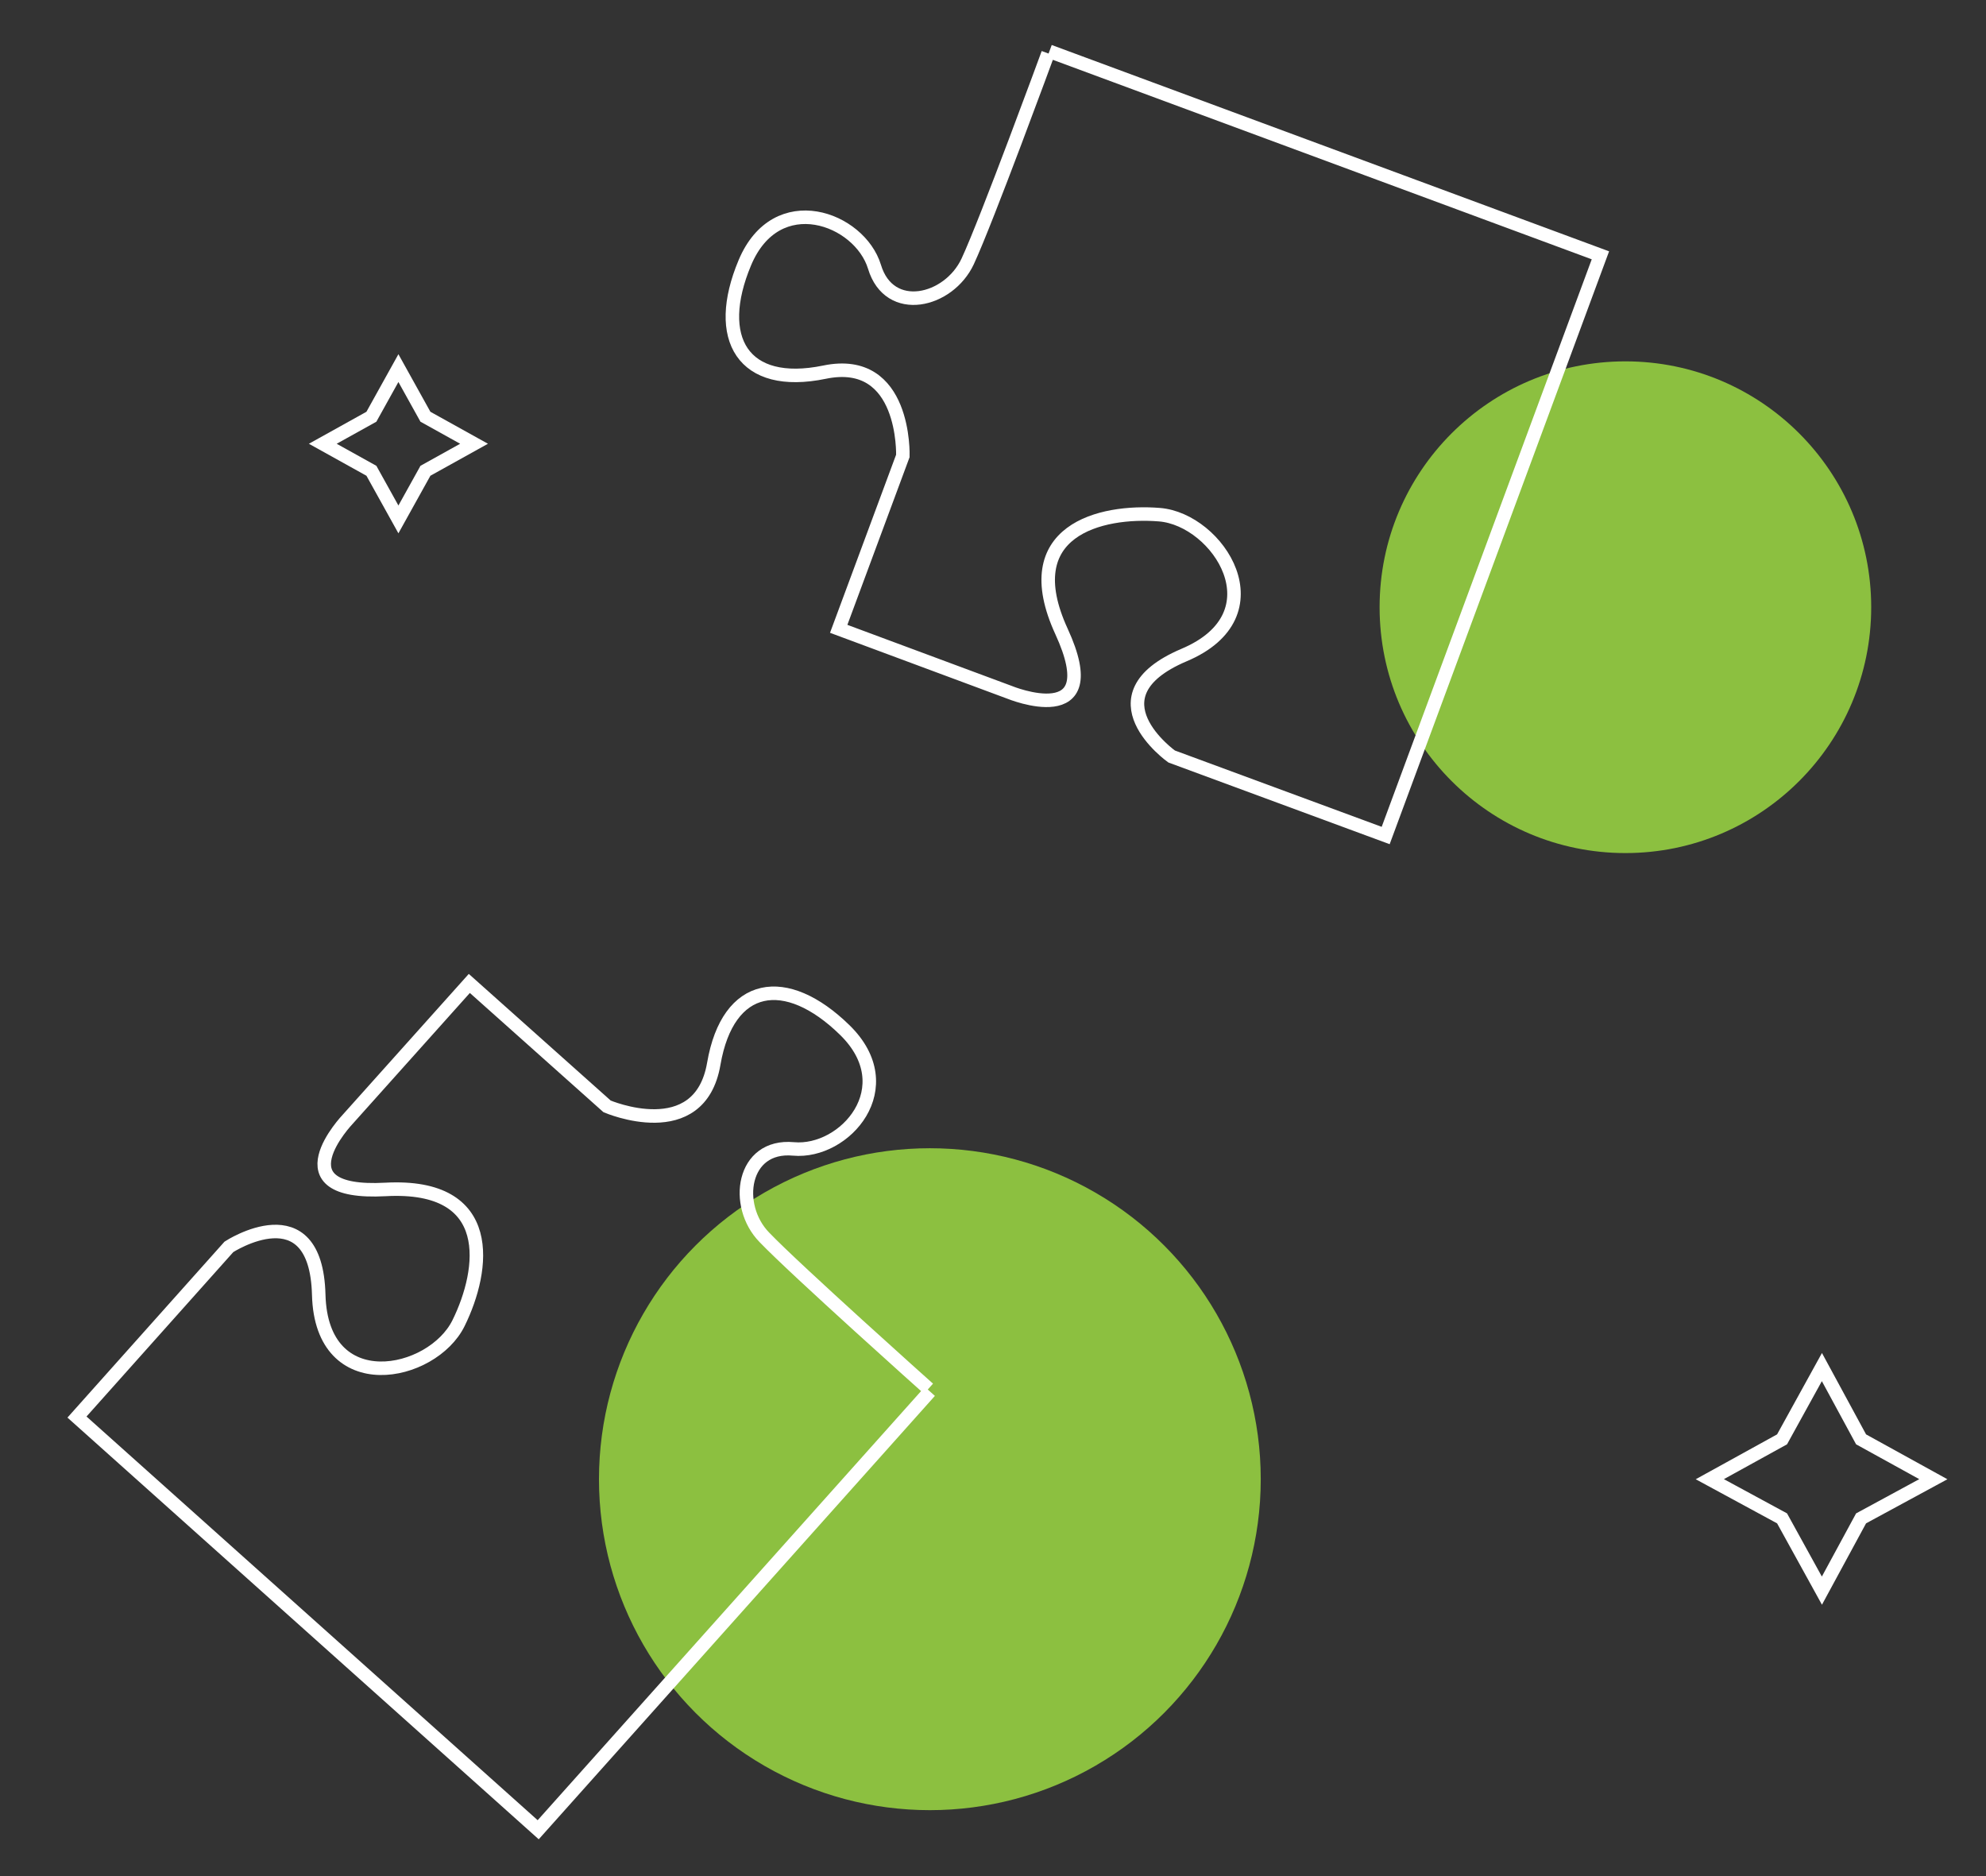 <?xml version="1.0" encoding="UTF-8"?>
<svg xmlns="http://www.w3.org/2000/svg" id="Layer_1" viewBox="0 0 294.1 277.8">
  <rect x="0" y="0" width="294.1" height="277.8" fill="#333333" stroke="none"/>
  <circle cx="137.7" cy="219" r="49" style="fill:#8cc040;"></circle>
  <circle cx="240.7" cy="89.9" r="36.4" style="fill:#8cc040;"></circle>
  <path d="m137.7,206l-58,64.9L11.4,209.8l22.5-25.2s12.9-8.4,13.3,7.1c.4,15.5,16.8,12.1,20.7,4.2,3.9-7.9,5.7-20.7-10.8-19.8-16.4.9-5.6-10.4-5.6-10.4l18-20.1,20.4,18.2s13.7,5.9,15.8-6.3c2.1-12.2,10.7-13.5,19.4-5,8.7,8.5,0,18.3-7.6,17.6-7.6-.7-8.9,8.4-4.3,13.1,4.6,4.8,24.3,22.4,24.3,22.4" style="fill:none; stroke:#fff; stroke-miterlimit:10; stroke-width:2px;"></path>
  <path d="m155.4,7.6l81.6,30.2-31.8,85.9-31.7-11.7s-12.5-8.9,1.8-15c14.3-6,5.1-20.1-3.6-20.8-8.7-.7-21.4,2.3-14.5,17.3,6.9,15-7.7,9-7.7,9l-25.3-9.4,9.5-25.6s.5-14.9-11.6-12.4c-12.1,2.5-16.5-5-11.8-16.2,4.7-11.2,17-6.6,19.2.6,2.2,7.3,11,5.2,13.8-.8,2.8-6,11.9-30.8,11.9-30.8" style="fill:none; stroke:#fff; stroke-miterlimit:10; stroke-width:2px;"></path>
  <polygon points="269.8 202.4 275.6 213.1 286.3 219 275.6 224.8 269.8 235.5 263.9 224.8 253.2 219 263.9 213.1 269.8 202.4" style="fill:none; stroke:#fff; stroke-miterlimit:10; stroke-width:2px;"></polygon>
  <polygon points="59 54.5 63 61.7 70.2 65.7 63 69.7 59 76.9 55 69.7 47.8 65.7 55 61.7 59 54.5" style="fill:none; stroke:#fff; stroke-miterlimit:10; stroke-width:2px;"></polygon>
</svg>
